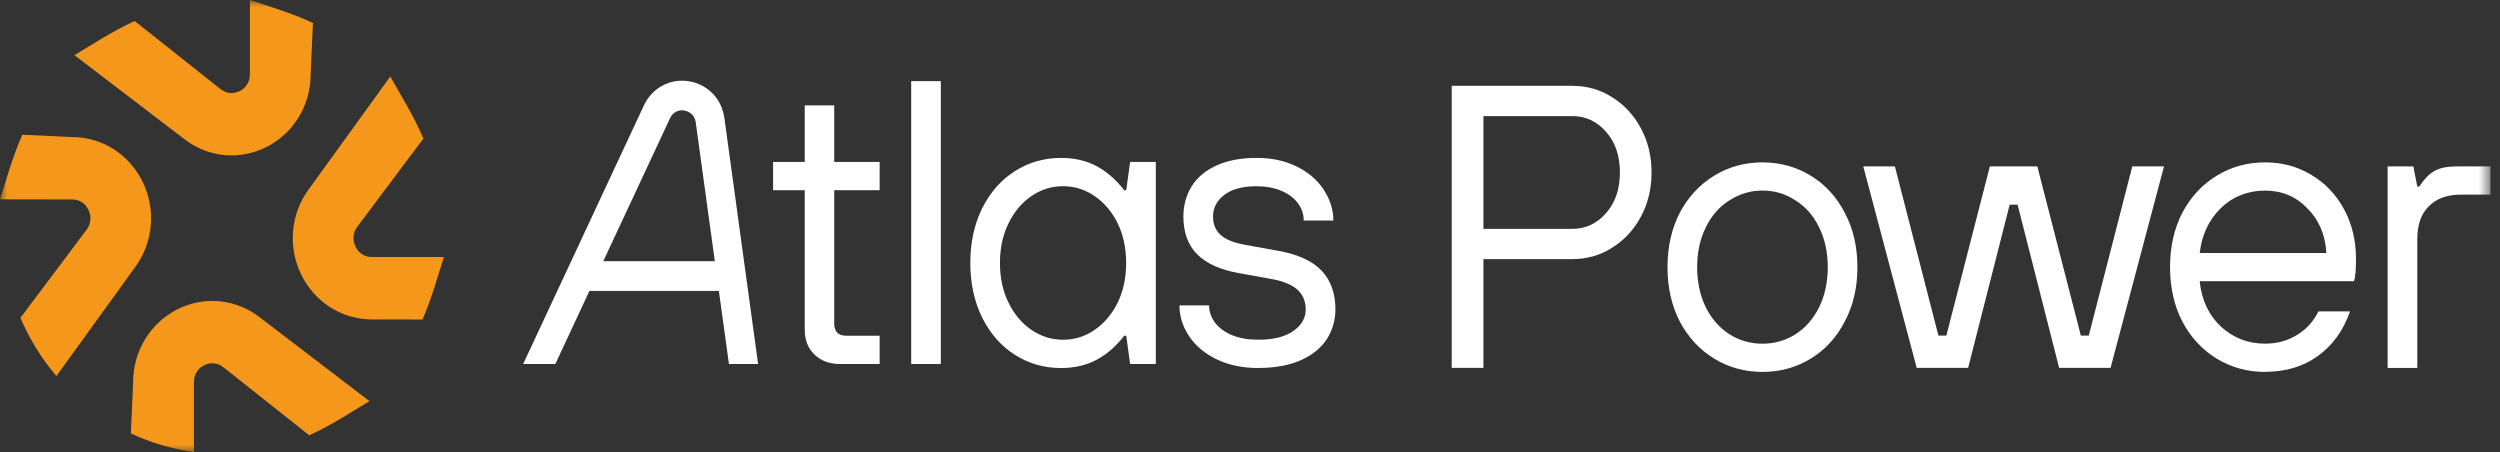 <svg width="177" height="32" viewBox="0 0 177 32" fill="none" xmlns="http://www.w3.org/2000/svg">
<rect x="0" y="0" width="177" height="32" fill="#333333" stroke="none"/>
<mask id="mask0_1_2484" style="mask-type:luminance" maskUnits="userSpaceOnUse" x="0" y="0" width="177" height="32">
<path d="M176.324 0H0V32H176.324V0Z" fill="white"/>
</mask>
<g mask="url(#mask0_1_2484)">
<path d="M16.395 11.002C15.191 11.002 14.041 10.608 13.062 9.857L5.269 3.905C6.56 3.137 7.994 2.183 9.537 1.491L15.626 6.317C15.859 6.494 16.114 6.591 16.389 6.591C16.647 6.591 16.858 6.505 16.984 6.442C17.447 6.191 17.694 5.768 17.694 5.248V0C19.038 0.457 20.635 0.909 22.155 1.626L21.995 5.248C21.995 7.437 20.809 9.405 18.906 10.388C18.121 10.791 17.248 11.002 16.392 11.002" fill="#F4971A"/>
<path d="M3.992 26.625C2.926 25.365 2.073 23.979 1.447 22.502L6.142 16.248C6.442 15.828 6.487 15.325 6.259 14.854C6.156 14.631 5.83 14.123 5.098 14.123L0.002 14.114C0.443 12.748 0.883 11.106 1.579 9.54L5.106 9.703C7.23 9.703 9.147 10.926 10.101 12.874C11.052 14.828 10.855 17.131 9.59 18.882L3.992 26.628" fill="#F4971A"/>
<path d="M13.722 31.999C12.201 31.797 10.7 31.359 9.266 30.685L9.426 27.057C9.426 24.871 10.615 22.906 12.515 21.923C13.295 21.52 14.168 21.306 15.029 21.306C16.233 21.306 17.389 21.7 18.363 22.446L26.16 28.402C24.869 29.171 23.436 30.125 21.892 30.817L15.804 25.991C15.565 25.814 15.312 25.717 15.035 25.717C14.782 25.717 14.572 25.803 14.445 25.865C14.229 25.971 13.73 26.308 13.73 27.06V31.991L13.724 31.997" fill="#F4971A"/>
<path d="M26.321 22.616C24.191 22.608 22.278 21.39 21.326 19.442C20.375 17.485 20.569 15.179 21.837 13.434L27.631 5.417C28.386 6.766 29.312 8.237 29.977 9.811L25.288 16.065C24.988 16.482 24.943 16.988 25.171 17.459C25.274 17.682 25.6 18.196 26.332 18.196H31.428C31.001 19.525 30.572 21.102 29.916 22.622L26.321 22.616Z" fill="#F4971A"/>
<path d="M59.489 25.77C58.726 25.77 58.114 25.545 57.66 25.096C57.2 24.65 56.975 24.065 56.975 23.336V13.465H54.736V11.463H56.975V7.46H59.063V11.463H62.279V13.465H59.063V22.908C59.063 23.193 59.136 23.41 59.276 23.553C59.416 23.696 59.63 23.768 59.905 23.768H62.279V25.77H59.489Z" fill="white"/>
<path d="M64.513 25.77V5.746H66.611V25.77H64.513Z" fill="white"/>
<path d="M75.265 24.054C76.067 24.054 76.808 23.825 77.481 23.368C78.16 22.911 78.705 22.274 79.12 21.451C79.524 20.628 79.732 19.685 79.732 18.62C79.732 17.554 79.524 16.608 79.12 15.788C78.705 14.966 78.16 14.326 77.481 13.868C76.808 13.411 76.062 13.183 75.265 13.183C74.468 13.183 73.721 13.411 73.042 13.868C72.369 14.326 71.819 14.968 71.415 15.788C71.005 16.611 70.797 17.551 70.797 18.62C70.797 19.688 71.005 20.631 71.415 21.451C71.819 22.274 72.369 22.911 73.042 23.368C73.721 23.825 74.468 24.054 75.265 24.054ZM75.124 26.056C73.918 26.056 72.823 25.742 71.841 25.111C70.859 24.485 70.096 23.605 69.535 22.48C68.979 21.354 68.699 20.062 68.699 18.62C68.699 17.177 68.974 15.886 69.535 14.754C70.096 13.628 70.859 12.754 71.841 12.126C72.823 11.497 73.912 11.18 75.124 11.18C76.078 11.18 76.915 11.377 77.644 11.766C78.368 12.157 79.019 12.726 79.597 13.469H79.738L80.012 11.466H81.831V25.771H80.012L79.738 23.768H79.597C79.019 24.511 78.368 25.082 77.644 25.471C76.915 25.859 76.078 26.056 75.124 26.056Z" fill="white"/>
<path d="M89.094 26.056C87.977 26.056 86.995 25.851 86.147 25.442C85.3 25.034 84.649 24.491 84.194 23.811C83.74 23.131 83.504 22.405 83.504 21.622H85.603C85.603 22.062 85.743 22.468 86.018 22.84C86.299 23.211 86.703 23.508 87.219 23.725C87.741 23.945 88.364 24.051 89.094 24.051C90.154 24.051 90.979 23.848 91.563 23.439C92.152 23.031 92.444 22.517 92.444 21.908C92.444 21.337 92.247 20.874 91.872 20.52C91.49 20.168 90.889 19.917 90.07 19.762L87.696 19.334C86.394 19.102 85.418 18.66 84.761 18.005C84.11 17.346 83.784 16.457 83.784 15.331C83.784 14.548 83.975 13.846 84.357 13.214C84.739 12.583 85.322 12.088 86.102 11.729C86.888 11.366 87.837 11.18 88.953 11.18C90.07 11.18 90.99 11.386 91.816 11.794C92.646 12.203 93.28 12.754 93.723 13.437C94.172 14.128 94.402 14.851 94.402 15.614H92.303C92.303 15.174 92.169 14.766 91.9 14.4C91.63 14.026 91.237 13.731 90.732 13.514C90.216 13.294 89.621 13.186 88.959 13.186C87.966 13.186 87.208 13.391 86.68 13.8C86.147 14.208 85.883 14.72 85.883 15.331C85.883 15.866 86.057 16.294 86.4 16.617C86.748 16.943 87.32 17.18 88.123 17.328L90.491 17.757C91.888 18.005 92.915 18.474 93.566 19.16C94.217 19.848 94.548 20.762 94.548 21.905C94.548 22.685 94.335 23.391 93.931 24.022C93.521 24.648 92.904 25.148 92.085 25.508C91.266 25.868 90.272 26.051 89.099 26.051H89.094" fill="white"/>
<path d="M49.258 8.668C49.168 7.994 48.612 7.854 48.449 7.828C48.286 7.788 47.72 7.766 47.434 8.38L42.714 18.491H50.61L49.258 8.665M51.609 25.77L50.896 20.596H41.732L39.319 25.77H37.041L45.582 7.477C46.165 6.217 47.445 5.543 48.758 5.751C50.105 5.966 51.104 6.994 51.289 8.374L53.674 25.77H51.609Z" fill="white"/>
<path d="M169.045 26.045V11.783H170.864L171.144 13.209H171.284C171.605 12.714 171.947 12.351 172.323 12.126C172.693 11.897 173.238 11.783 173.945 11.783H176.324V13.78H174.225C173.254 13.78 172.497 14.054 171.958 14.608C171.414 15.14 171.144 15.911 171.144 16.92V26.048H169.045" fill="white"/>
<path d="M164.706 17.914C164.633 16.62 164.184 15.566 163.359 14.748C162.557 13.911 161.558 13.494 160.362 13.494C159.167 13.494 158.067 13.911 157.225 14.748C156.383 15.566 155.89 16.623 155.738 17.914H164.706ZM160.362 26.331C159.111 26.331 157.972 26.017 156.945 25.391C155.918 24.762 155.104 23.888 154.509 22.765C153.931 21.642 153.639 20.36 153.639 18.914C153.639 17.468 153.931 16.186 154.509 15.063C155.104 13.94 155.918 13.066 156.945 12.437C157.972 11.809 159.111 11.497 160.362 11.497C161.614 11.497 162.652 11.791 163.64 12.38C164.633 12.969 165.407 13.789 165.969 14.834C166.524 15.86 166.805 17.031 166.805 18.343C166.805 19.102 166.76 19.625 166.665 19.911H155.738C155.873 21.242 156.378 22.317 157.253 23.134C158.129 23.934 159.167 24.331 160.362 24.331C161.204 24.331 161.95 24.131 162.601 23.731C163.275 23.331 163.791 22.771 164.145 22.048H166.384C165.901 23.417 165.133 24.474 164.089 25.214C163.062 25.956 161.821 26.325 160.362 26.325V26.331Z" fill="white"/>
<path d="M139.344 26.044H135.702L131.92 11.783H134.159L137.24 23.762H137.801L140.882 11.783H144.243L147.324 23.762H147.885L150.966 11.783H153.211L149.428 26.044H145.787L142.846 14.491H142.285L139.344 26.044Z" fill="white"/>
<path d="M124.782 24.334C125.624 24.334 126.398 24.114 127.105 23.677C127.818 23.22 128.379 22.582 128.789 21.765C129.199 20.928 129.406 19.977 129.406 18.914C129.406 17.851 129.199 16.908 128.789 16.088C128.379 15.251 127.818 14.614 127.105 14.177C126.398 13.72 125.624 13.491 124.782 13.491C123.94 13.491 123.166 13.72 122.459 14.177C121.746 14.614 121.185 15.251 120.775 16.088C120.365 16.905 120.158 17.848 120.158 18.914C120.158 19.98 120.365 20.928 120.775 21.765C121.185 22.582 121.746 23.22 122.459 23.677C123.166 24.114 123.94 24.334 124.782 24.334ZM124.782 26.331C123.531 26.331 122.391 26.017 121.364 25.391C120.337 24.762 119.524 23.888 118.929 22.765C118.351 21.642 118.059 20.36 118.059 18.914C118.059 17.468 118.351 16.186 118.929 15.063C119.524 13.94 120.337 13.066 121.364 12.437C122.391 11.809 123.531 11.497 124.782 11.497C126.033 11.497 127.173 11.811 128.2 12.437C129.227 13.066 130.029 13.94 130.607 15.063C131.208 16.186 131.505 17.468 131.505 18.914C131.505 20.36 131.208 21.642 130.607 22.765C130.029 23.888 129.227 24.762 128.2 25.391C127.173 26.019 126.033 26.331 124.782 26.331Z" fill="white"/>
<path d="M111.328 16.202C112.26 16.202 113.057 15.831 113.708 15.091C114.364 14.348 114.69 13.388 114.69 12.211C114.69 11.034 114.364 10.071 113.708 9.331C113.057 8.588 112.26 8.22 111.328 8.22H105.026V16.205H111.328M102.782 26.044V6.077H111.328C112.355 6.077 113.287 6.343 114.129 6.877C114.987 7.409 115.672 8.143 116.171 9.074C116.676 10.005 116.929 11.051 116.929 12.211C116.929 13.371 116.676 14.416 116.171 15.348C115.672 16.279 114.987 17.011 114.129 17.545C113.287 18.076 112.355 18.345 111.328 18.345H105.026V26.047H102.782V26.044Z" fill="white"/>
</g>
</svg>
